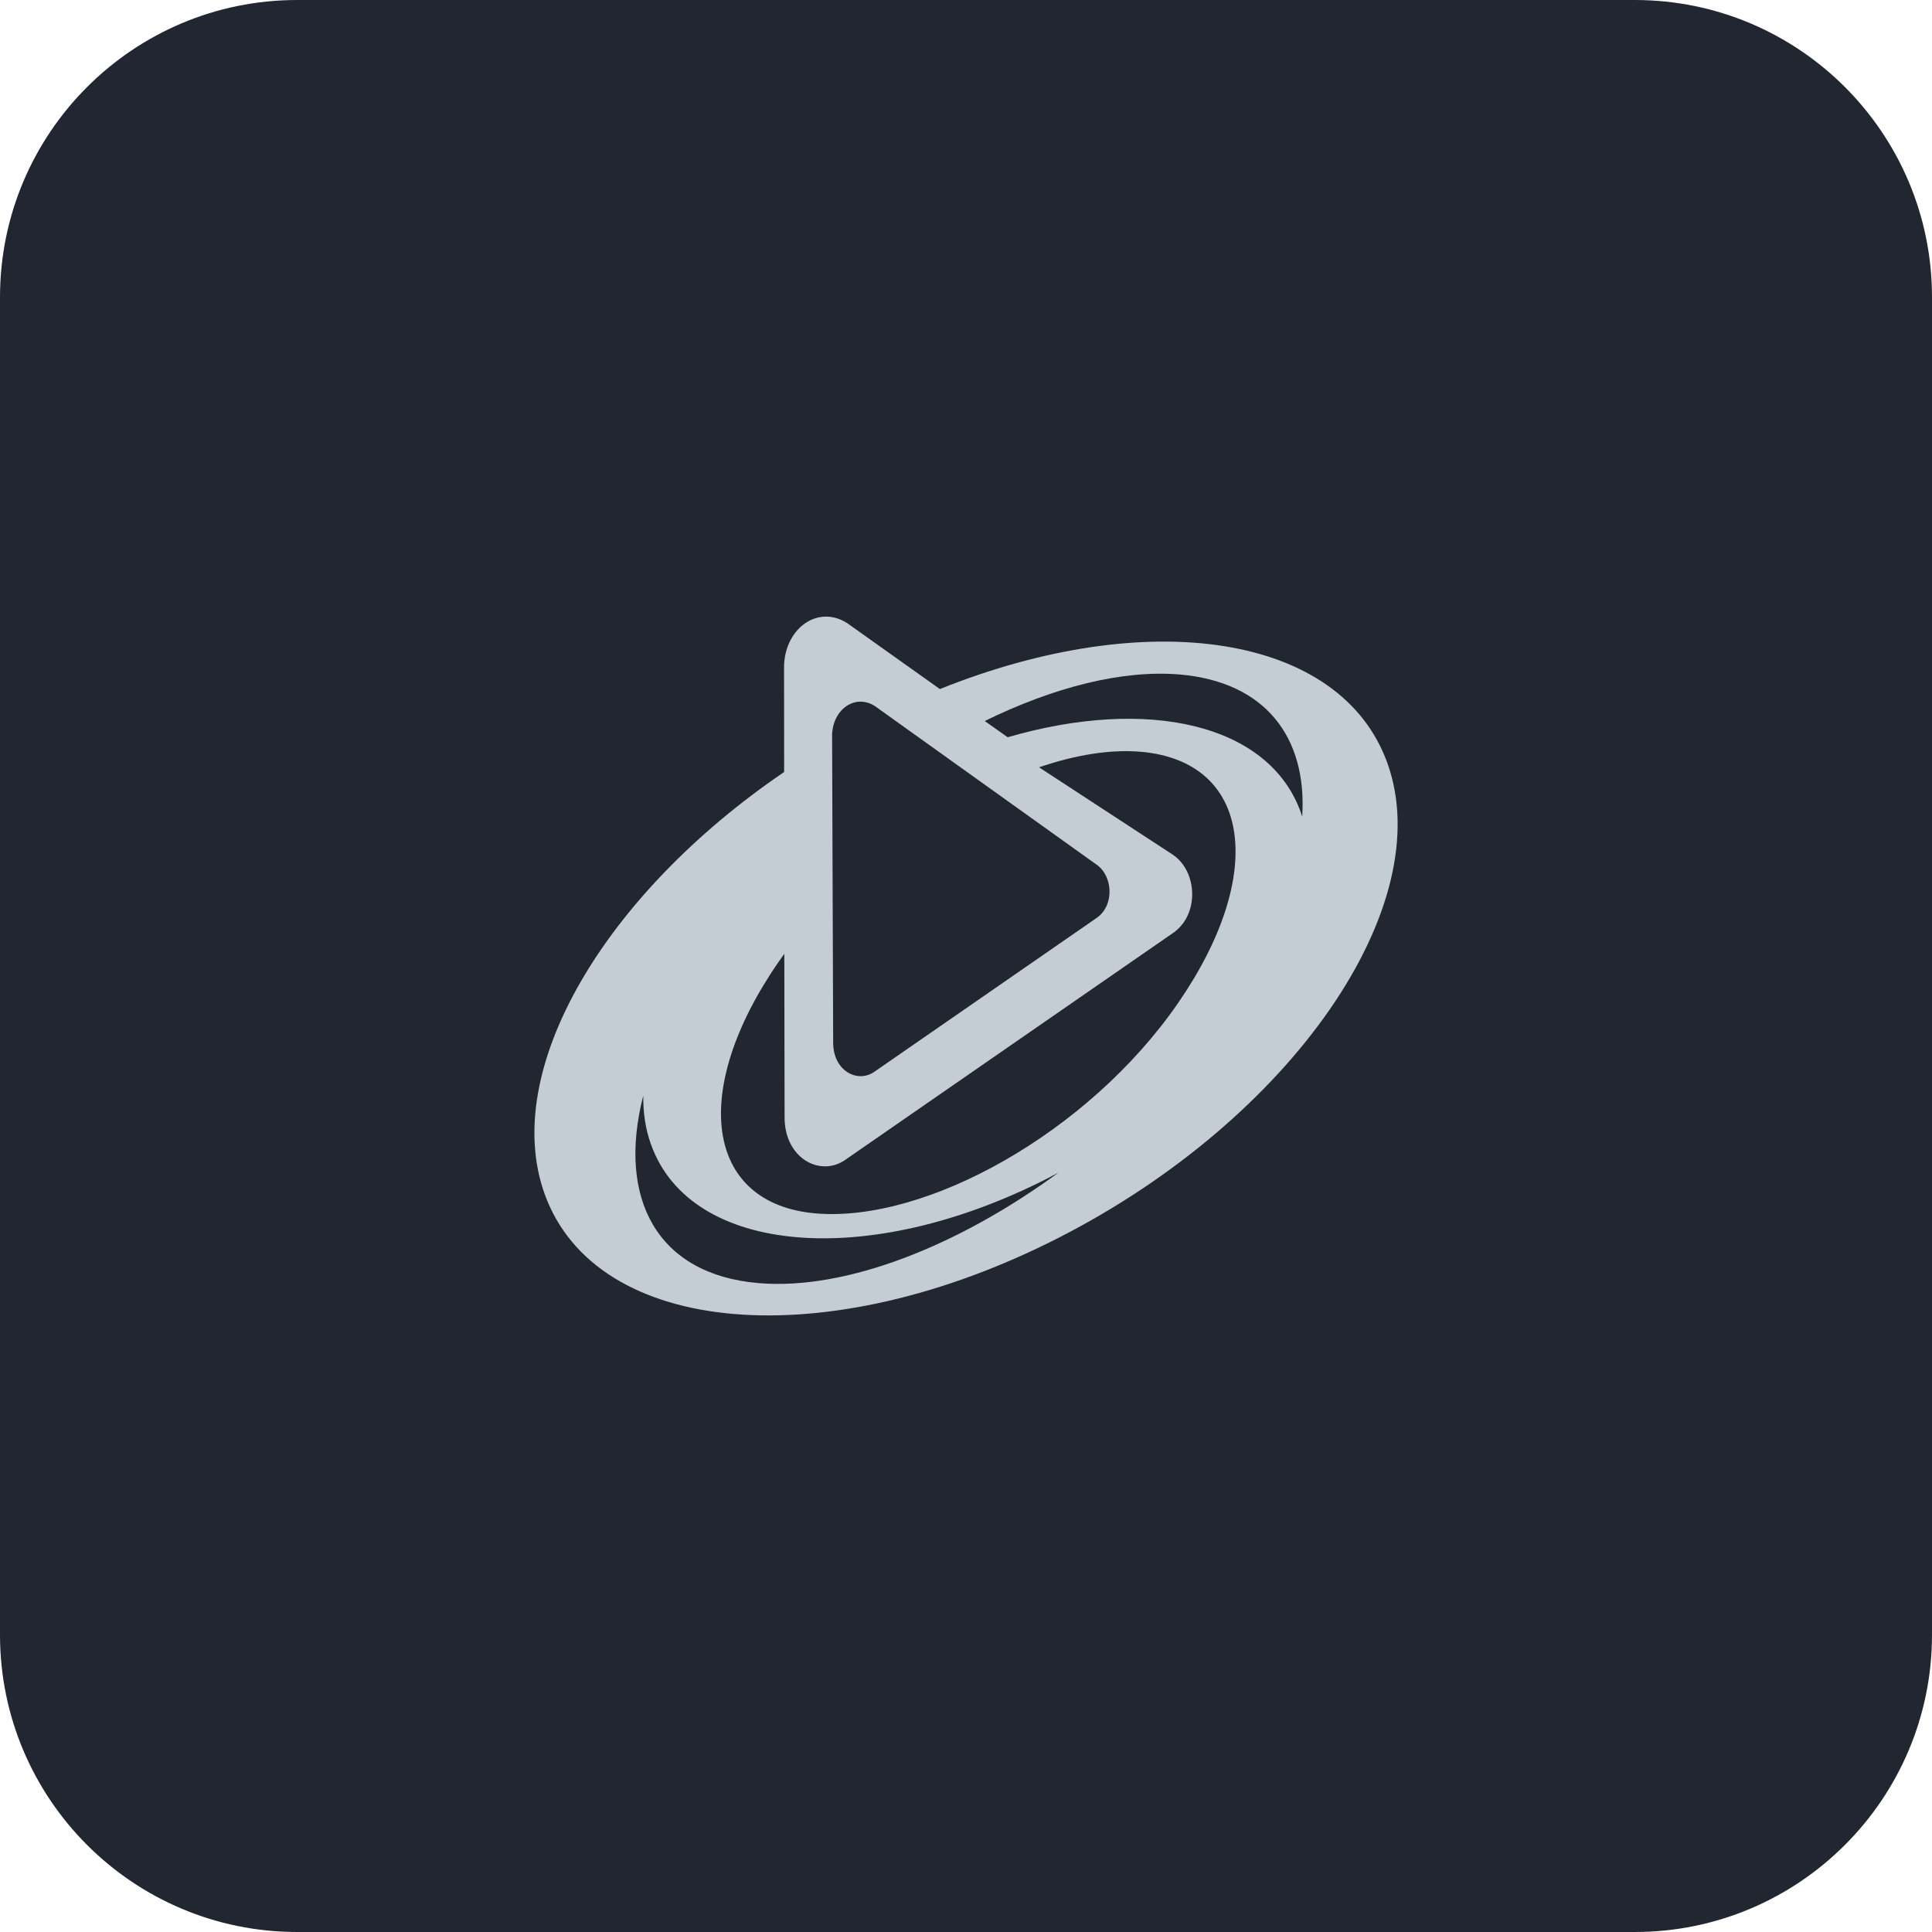 <svg width="52" height="52" viewBox="0 0 52 52" fill="none" xmlns="http://www.w3.org/2000/svg">
<path d="M0 8C0 3.582 3.582 0 8 0H44C48.418 0 52 3.582 52 8V44C52 48.418 48.418 52 44 52H8C3.582 52 0 48.418 0 44V8Z" fill="#222630"/>
<path d="M35.049 21.983C35.035 21.944 35.026 21.906 35.012 21.866C34.153 19.475 30.887 18.75 27.122 19.843L26.505 19.406C28.358 18.498 30.204 18.024 31.751 18.154C34.058 18.352 35.186 19.843 35.049 21.983ZM31.702 27.006C29.288 30.494 24.926 32.908 21.957 32.659C18.994 32.404 18.545 29.373 20.959 25.885C21.007 25.814 21.059 25.743 21.11 25.671L21.117 30.044C21.101 31.156 22.045 31.677 22.723 31.236L31.598 25.094C32.292 24.584 32.219 23.442 31.565 23.003L27.966 20.652C28.939 20.32 29.873 20.164 30.702 20.234C33.668 20.488 34.114 23.518 31.702 27.006ZM20.414 34.535C17.69 34.303 16.604 32.265 17.313 29.49C17.309 29.953 17.373 30.396 17.524 30.808C18.588 33.778 23.367 34.181 28.197 31.715C28.296 31.664 28.394 31.609 28.492 31.559C25.78 33.545 22.76 34.733 20.414 34.535ZM23.552 19.007L29.51 23.269C29.95 23.568 30.003 24.348 29.534 24.694L23.516 28.859C23.056 29.159 22.412 28.802 22.425 28.042L22.396 19.772C22.422 19.082 23.024 18.665 23.552 19.007ZM37.343 20.542C36.094 17.059 30.909 16.293 25.297 18.546L22.807 16.775C22.032 16.273 21.146 16.885 21.103 17.903L21.105 20.779C16.269 24.068 13.464 28.802 14.658 32.134C16.042 35.983 22.24 36.512 28.503 33.31C34.767 30.11 38.724 24.393 37.343 20.542Z" fill="#C4CCD4"/>
</svg>
